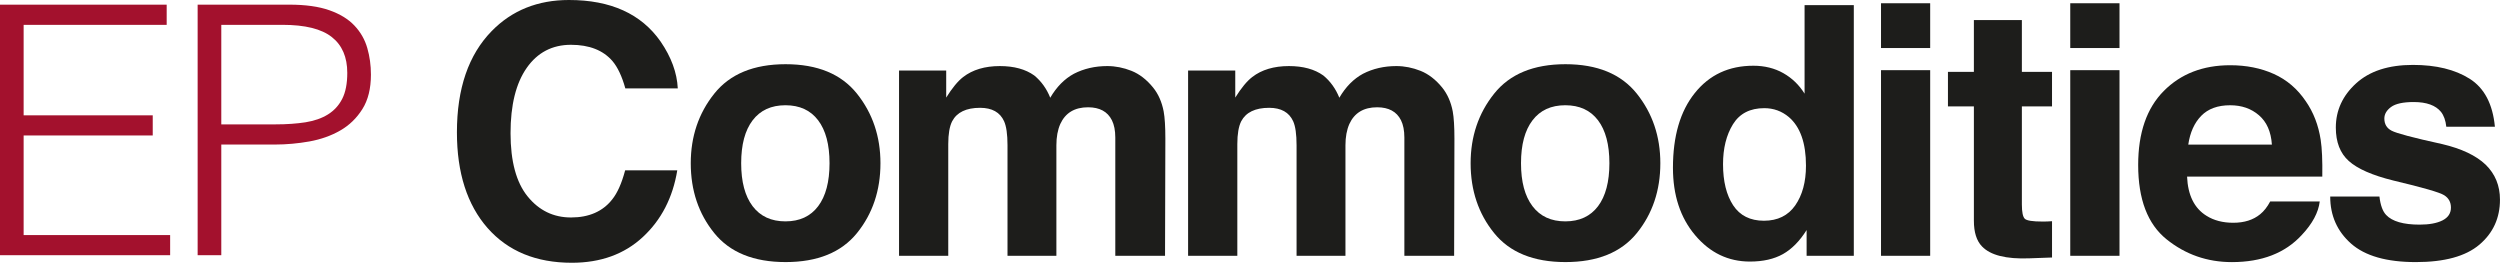 <?xml version="1.0" encoding="utf-8"?>
<!-- Generator: Adobe Illustrator 16.0.0, SVG Export Plug-In . SVG Version: 6.00 Build 0)  -->
<!DOCTYPE svg PUBLIC "-//W3C//DTD SVG 1.1//EN" "http://www.w3.org/Graphics/SVG/1.1/DTD/svg11.dtd">
<svg version="1.1" id="Layer_1" xmlns="http://www.w3.org/2000/svg" xmlns:xlink="http://www.w3.org/1999/xlink" x="0px" y="0px"
	 width="185.185px" height="19.464px" viewBox="0 0 185.185 19.464" enable-background="new 0 0 185.185 19.464"
	 xml:space="preserve">
<g>
	<path fill="#A3112D" d="M12.603,18.904V17.41H1.751v-7.374h9.563V8.544H1.751V1.84h10.596V0.344H0v18.561H12.603z M16.392,18.904
		v-8.197h3.971c0.858,0,1.715-0.079,2.562-0.23c0.852-0.156,1.614-0.426,2.284-0.814c0.669-0.385,1.214-0.914,1.636-1.586
		c0.421-0.668,0.631-1.517,0.631-2.552c0-0.686-0.09-1.344-0.27-1.967c-0.181-0.629-0.497-1.184-0.955-1.666
		c-0.455-0.481-1.074-0.858-1.855-1.133c-0.781-0.276-1.774-0.414-2.977-0.414H14.64v18.561H16.392z M16.392,9.213V1.84h4.537
		c1.666,0,2.883,0.299,3.649,0.904c0.763,0.599,1.146,1.484,1.146,2.652c0,0.792-0.124,1.432-0.373,1.922
		c-0.25,0.49-0.602,0.875-1.059,1.159c-0.454,0.283-1.008,0.476-1.662,0.582c-0.654,0.101-1.392,0.154-2.216,0.154H16.392z"/>
	<path fill="#1D1D1B" d="M36.428,2.295C37.927,0.766,39.831,0,42.144,0c3.095,0,5.357,1.027,6.79,3.078
		c0.791,1.153,1.215,2.309,1.272,3.469h-3.885c-0.248-0.891-0.565-1.563-0.95-2.02c-0.692-0.804-1.719-1.209-3.079-1.209
		c-1.383,0-2.476,0.571-3.275,1.709c-0.798,1.139-1.199,2.75-1.199,4.838c0,2.084,0.423,3.649,1.265,4.685
		c0.844,1.041,1.916,1.559,3.215,1.559c1.332,0,2.35-0.446,3.049-1.335c0.387-0.481,0.707-1.201,0.961-2.159h3.861
		c-0.334,2.027-1.183,3.675-2.553,4.944c-1.369,1.27-3.121,1.905-5.259,1.905c-2.647,0-4.727-0.857-6.241-2.573
		c-1.512-1.723-2.27-4.086-2.27-7.089C33.846,6.555,34.706,4.054,36.428,2.295"/>
	<path fill="#1D1D1B" d="M60.603,15.277c0.563-0.747,0.844-1.809,0.844-3.186c0-1.379-0.281-2.437-0.844-3.181
		c-0.564-0.743-1.371-1.114-2.423-1.114c-1.052,0-1.859,0.371-2.428,1.114c-0.567,0.744-0.85,1.802-0.85,3.181
		c0,1.377,0.283,2.438,0.85,3.186c0.569,0.747,1.376,1.121,2.428,1.121C59.232,16.398,60.039,16.024,60.603,15.277 M63.479,17.266
		c-1.163,1.432-2.923,2.147-5.286,2.147c-2.364,0-4.126-0.716-5.285-2.147c-1.161-1.433-1.741-3.158-1.741-5.174
		c0-1.982,0.58-3.701,1.741-5.154c1.159-1.453,2.921-2.182,5.285-2.182c2.363,0,4.123,0.729,5.286,2.182
		c1.159,1.453,1.74,3.172,1.74,5.154C65.219,14.107,64.638,15.833,63.479,17.266"/>
	<path fill="#1D1D1B" d="M83.814,5.248c0.588,0.236,1.121,0.646,1.6,1.236c0.389,0.48,0.648,1.068,0.783,1.768
		c0.085,0.46,0.126,1.138,0.126,2.029l-0.024,8.666h-3.684v-8.754c0-0.523-0.084-0.951-0.252-1.287
		c-0.321-0.639-0.908-0.959-1.768-0.959c-0.992,0-1.676,0.412-2.055,1.237c-0.193,0.437-0.289,0.962-0.289,1.576v8.188H74.63V10.76
		c0-0.815-0.086-1.408-0.254-1.78c-0.3-0.663-0.894-0.994-1.777-0.994c-1.027,0-1.716,0.331-2.068,0.994
		c-0.194,0.38-0.29,0.944-0.29,1.692v8.275h-3.646V5.224h3.494v2.004c0.446-0.714,0.866-1.223,1.261-1.526
		c0.698-0.537,1.603-0.808,2.712-0.808c1.051,0,1.901,0.233,2.549,0.696c0.521,0.428,0.916,0.978,1.185,1.65
		c0.471-0.806,1.055-1.399,1.754-1.777c0.74-0.379,1.563-0.569,2.471-0.569C82.626,4.894,83.224,5.014,83.814,5.248"/>
	<path fill="#1D1D1B" d="M105.226,5.248c0.588,0.236,1.121,0.646,1.602,1.236c0.386,0.48,0.648,1.068,0.782,1.768
		c0.084,0.46,0.125,1.138,0.125,2.029l-0.022,8.666h-3.686v-8.754c0-0.523-0.084-0.951-0.25-1.287
		c-0.321-0.639-0.909-0.959-1.768-0.959c-0.995,0-1.679,0.412-2.057,1.237c-0.193,0.437-0.289,0.962-0.289,1.576v8.188h-3.621V10.76
		c0-0.815-0.083-1.408-0.253-1.78c-0.302-0.663-0.896-0.994-1.779-0.994c-1.024,0-1.714,0.331-2.067,0.994
		c-0.193,0.38-0.289,0.944-0.289,1.692v8.275h-3.647V5.224h3.494v2.004c0.446-0.714,0.866-1.223,1.262-1.526
		c0.697-0.537,1.602-0.808,2.712-0.808c1.051,0,1.9,0.233,2.547,0.696c0.522,0.428,0.917,0.978,1.188,1.65
		c0.47-0.806,1.055-1.399,1.754-1.777c0.738-0.379,1.563-0.569,2.47-0.569C104.039,4.894,104.635,5.014,105.226,5.248"/>
	<path fill="#1D1D1B" d="M118.372,15.277c0.562-0.747,0.843-1.809,0.843-3.186c0-1.379-0.281-2.437-0.843-3.181
		c-0.565-0.743-1.374-1.114-2.425-1.114s-1.859,0.371-2.426,1.114c-0.569,0.744-0.854,1.802-0.854,3.181
		c0,1.377,0.284,2.438,0.854,3.186c0.566,0.747,1.375,1.121,2.426,1.121S117.806,16.024,118.372,15.277 M121.247,17.266
		c-1.161,1.432-2.925,2.147-5.287,2.147s-4.124-0.716-5.283-2.147c-1.162-1.433-1.742-3.158-1.742-5.174
		c0-1.982,0.58-3.701,1.742-5.154c1.159-1.453,2.921-2.182,5.283-2.182s4.126,0.729,5.287,2.182c1.16,1.453,1.741,3.172,1.741,5.154
		C122.988,14.107,122.407,15.833,121.247,17.266"/>
	<path fill="#1D1D1B" d="M132.98,15.215c0.527-0.758,0.796-1.738,0.796-2.941c0-1.681-0.425-2.883-1.274-3.607
		c-0.523-0.437-1.127-0.655-1.816-0.655c-1.051,0-1.824,0.397-2.317,1.191c-0.491,0.796-0.737,1.782-0.737,2.958
		c0,1.271,0.251,2.285,0.75,3.047c0.501,0.762,1.263,1.143,2.279,1.143S132.452,15.97,132.98,15.215 M132.097,5.418
		c0.646,0.366,1.172,0.872,1.575,1.52V0.379h3.647v18.568h-3.496v-1.906c-0.511,0.815-1.096,1.41-1.752,1.779
		c-0.657,0.369-1.471,0.555-2.446,0.555c-1.606,0-2.959-0.648-4.057-1.949c-1.1-1.299-1.646-2.966-1.646-5.001
		c0-2.345,0.54-4.191,1.621-5.536c1.081-1.348,2.524-2.02,4.333-2.02C130.708,4.869,131.452,5.053,132.097,5.418"/>
</g>
<path fill="#1D1D1B" d="M139.334,5.198h3.642v13.75h-3.642V5.198z M142.976,3.558h-3.642V0.241h3.642V3.558z"/>
<g>
	<path fill="#1D1D1B" d="M144.292,7.883V5.322h1.921V1.488h3.555v3.834h2.233v2.561h-2.233v7.266c0,0.564,0.074,0.916,0.216,1.055
		c0.143,0.139,0.58,0.207,1.31,0.207c0.11,0,0.228-0.001,0.35-0.005c0.121-0.001,0.239-0.011,0.358-0.02v2.688l-1.701,0.062
		c-1.701,0.062-2.861-0.23-3.485-0.881c-0.401-0.412-0.602-1.047-0.602-1.904V7.883H144.292z"/>
</g>
<path fill="#1D1D1B" d="M153.352,5.198H157v13.75h-3.648V5.198z M157,3.558h-3.648V0.241H157V3.558z"/>
<g>
	<path fill="#1D1D1B" d="M163.051,8.582c-0.508,0.523-0.825,1.233-0.957,2.127h6.194c-0.064-0.954-0.384-1.677-0.958-2.171
		c-0.574-0.496-1.283-0.741-2.132-0.741C164.276,7.796,163.561,8.059,163.051,8.582 M168.43,5.477
		c0.959,0.43,1.754,1.107,2.376,2.033c0.565,0.818,0.93,1.764,1.096,2.844c0.098,0.633,0.137,1.54,0.12,2.728h-10.017
		c0.059,1.379,0.537,2.345,1.438,2.902c0.549,0.346,1.212,0.517,1.983,0.517c0.819,0,1.483-0.211,1.995-0.632
		c0.279-0.226,0.526-0.541,0.741-0.945h3.67c-0.098,0.816-0.541,1.645-1.333,2.485c-1.231,1.339-2.957,2.006-5.174,2.006
		c-1.827,0-3.442-0.564-4.842-1.691c-1.4-1.128-2.1-2.963-2.1-5.506c0-2.381,0.633-4.208,1.896-5.479
		c1.262-1.272,2.903-1.907,4.918-1.907C166.394,4.832,167.472,5.046,168.43,5.477"/>
	<path fill="#1D1D1B" d="M176.254,14.557c0.075,0.639,0.238,1.094,0.495,1.363c0.447,0.479,1.276,0.719,2.482,0.719
		c0.711,0,1.277-0.104,1.694-0.313c0.417-0.212,0.626-0.527,0.626-0.948c0-0.403-0.168-0.71-0.505-0.92
		c-0.338-0.211-1.592-0.572-3.762-1.086c-1.562-0.386-2.663-0.871-3.302-1.45c-0.638-0.571-0.958-1.396-0.958-2.471
		c0-1.271,0.5-2.362,1.499-3.274c1-0.912,2.401-1.369,4.214-1.369c1.718,0,3.12,0.343,4.203,1.027
		c1.084,0.688,1.706,1.869,1.867,3.551h-3.6c-0.049-0.462-0.18-0.826-0.391-1.097c-0.396-0.487-1.071-0.731-2.024-0.731
		c-0.781,0-1.343,0.123-1.674,0.365c-0.335,0.246-0.5,0.53-0.5,0.859c0,0.411,0.178,0.71,0.53,0.895
		c0.354,0.193,1.606,0.526,3.755,0.996c1.43,0.337,2.505,0.844,3.22,1.526c0.706,0.69,1.06,1.553,1.06,2.587
		c0,1.361-0.508,2.475-1.523,3.336c-1.015,0.862-2.585,1.292-4.709,1.292c-2.164,0-3.763-0.456-4.796-1.368
		c-1.031-0.912-1.547-2.075-1.547-3.488H176.254z"/>
</g>
</svg>
